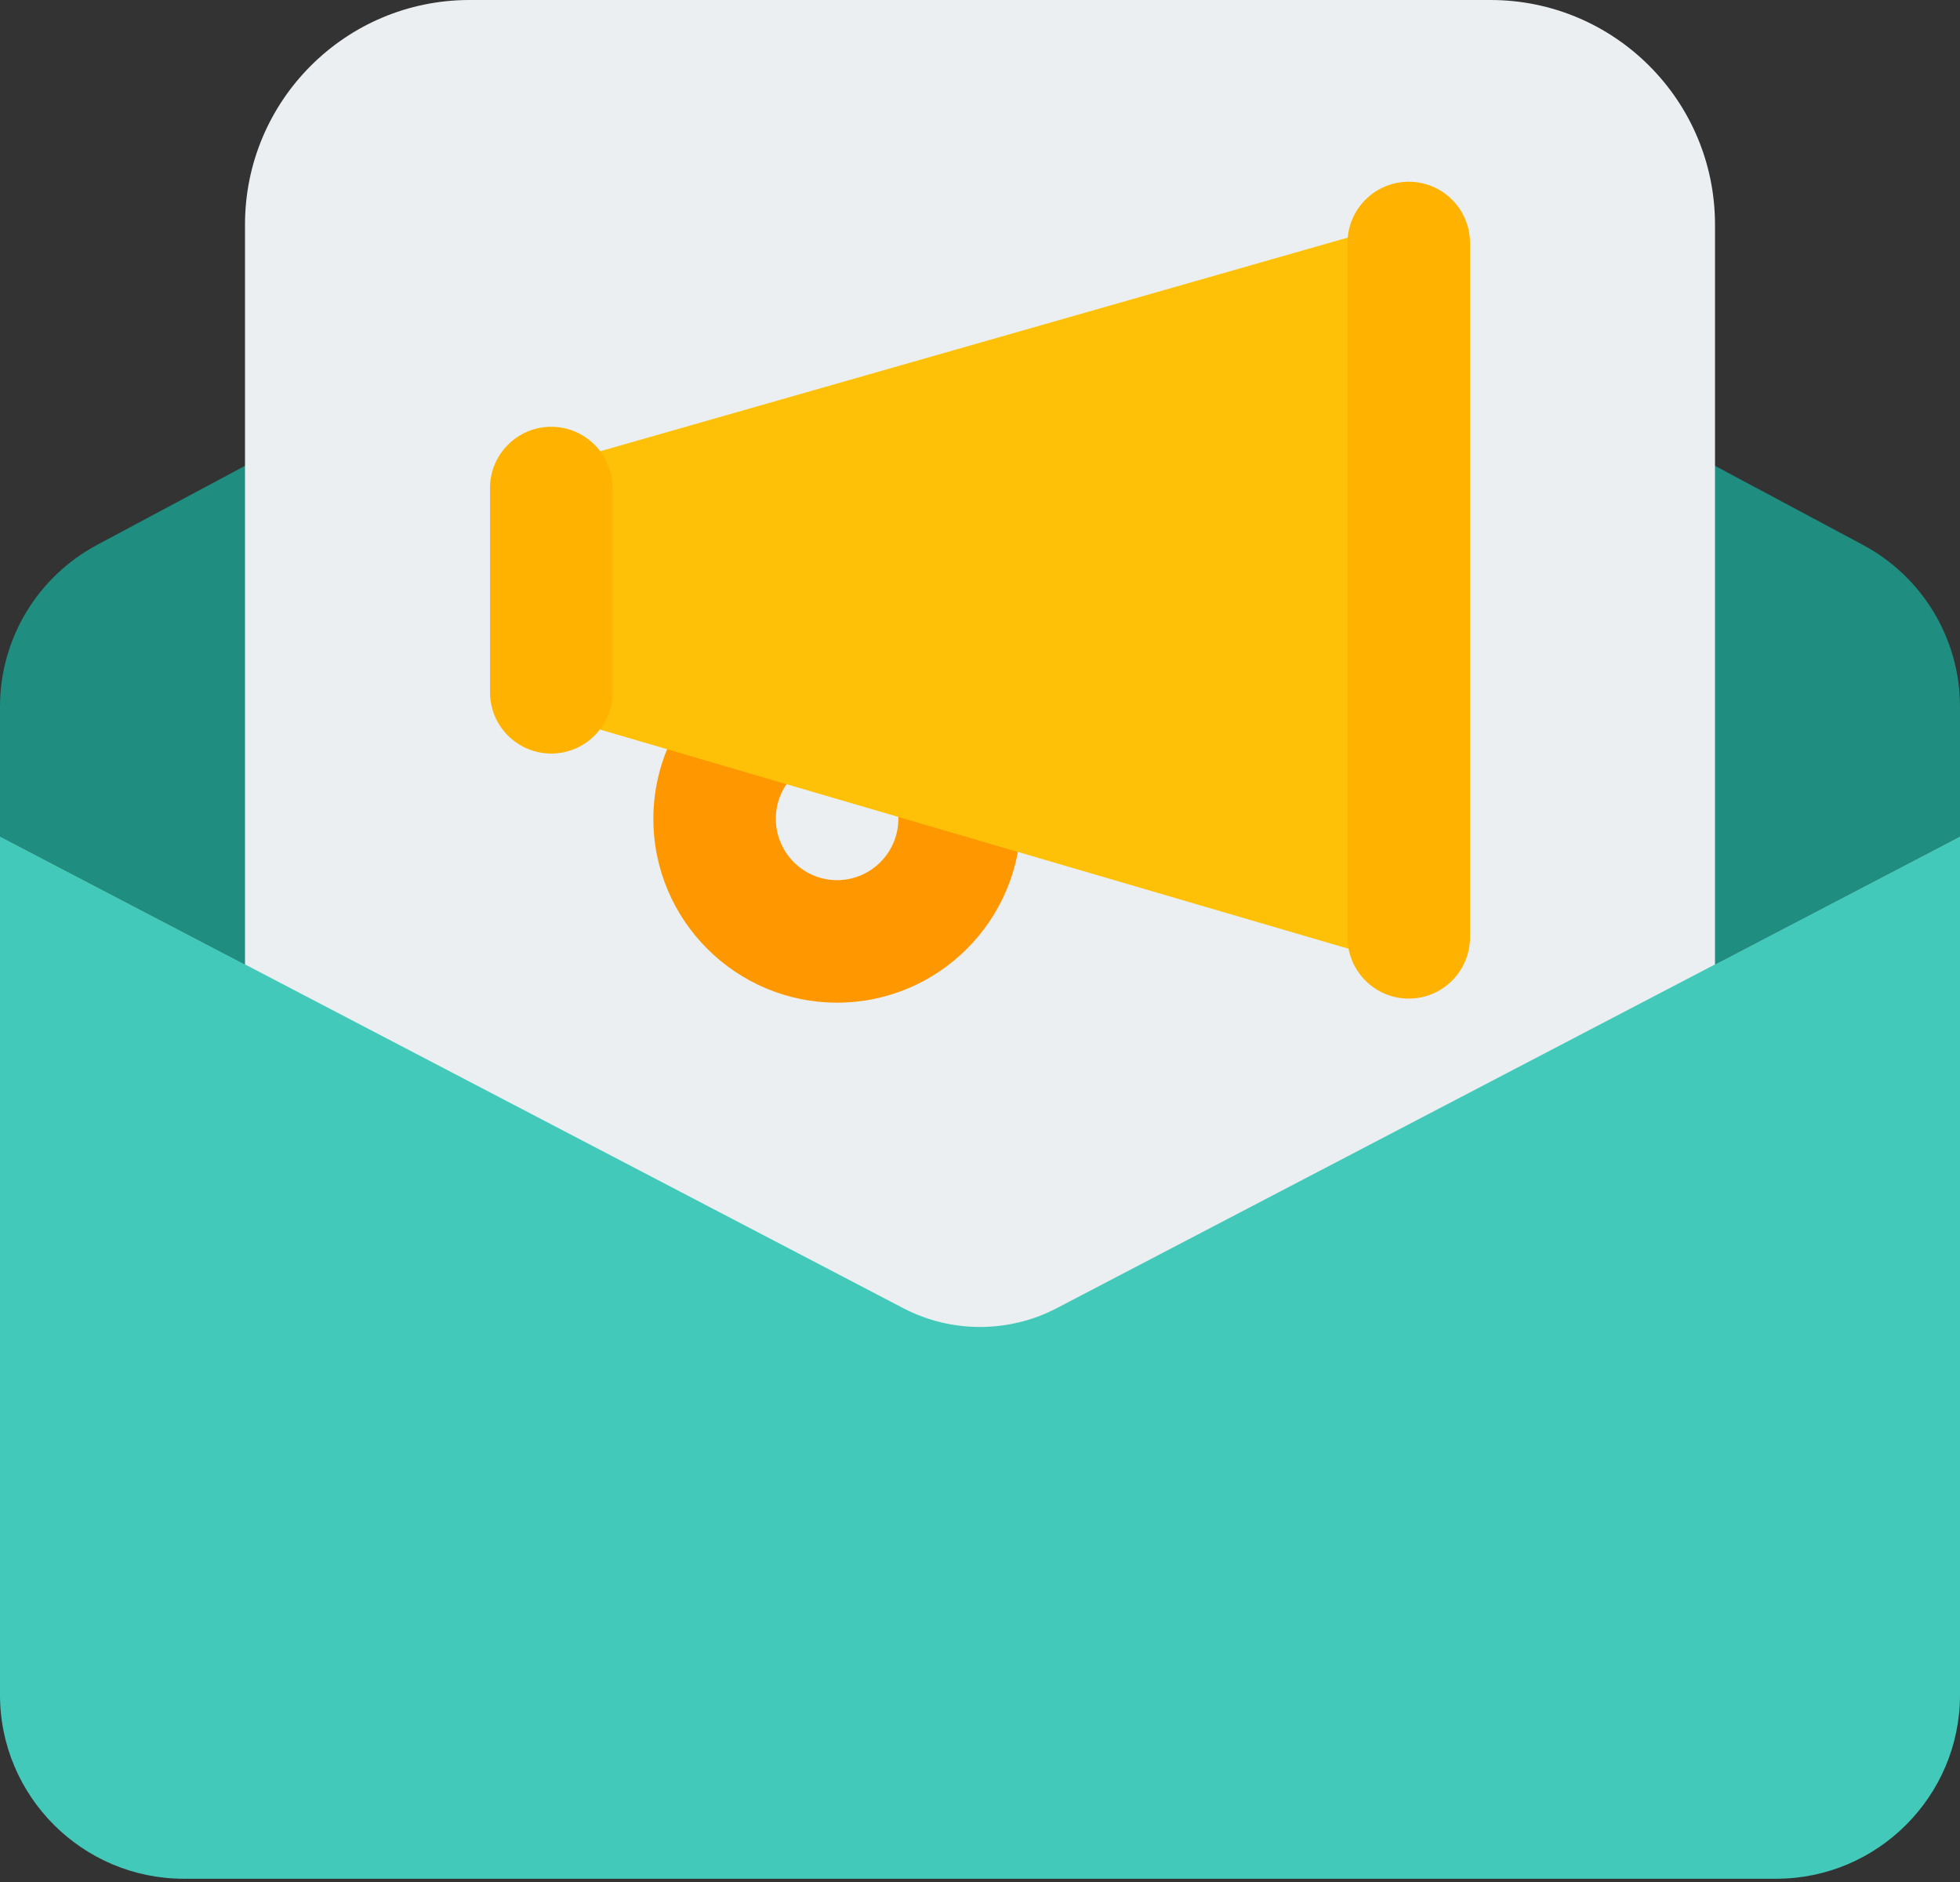 <svg width="50" height="48" viewBox="0 0 50 48" fill="none" xmlns="http://www.w3.org/2000/svg">
<rect x="0" y="0" width="50" height="48" fill="#333333" stroke="none"/>
<path d="M50 18.021V21.333L26.938 33.375C25.729 34 24.271 34 23.062 33.375L0 21.333V18.021C0 16.291 0.958 14.708 2.479 13.896L22.792 3.042C24.167 2.312 25.833 2.312 27.208 3.042L47.521 13.896C49.042 14.708 50 16.291 50 18.021Z" fill="#1F8D80"/>
<path d="M43.75 5.729C43.75 2.565 41.185 0 38.021 0H11.979C8.815 0 6.25 2.565 6.25 5.729V41.812C6.25 42.675 6.95 43.375 7.812 43.375H42.188C43.05 43.375 43.75 42.675 43.75 41.812V5.729Z" fill="#ECEFF1"/>
<path d="M50 21.334V43.229C50 45.813 47.896 47.917 45.312 47.917H4.688C2.104 47.917 0 45.813 0 43.229V21.334L23.062 33.375C24.271 34 25.729 34 26.938 33.375L50 21.334Z" fill="#43C9BA"/>
<path d="M21.354 25.573C18.771 25.573 16.667 23.471 16.667 20.885C16.667 19.244 17.531 17.719 18.923 16.91C19.669 16.477 20.625 16.731 21.058 17.475C21.492 18.221 21.24 19.177 20.494 19.61C20.054 19.866 19.792 20.344 19.792 20.885C19.792 21.748 20.494 22.448 21.354 22.448C22.215 22.448 22.917 21.746 22.917 20.885C22.917 20.662 22.873 20.471 22.785 20.304C22.383 19.541 22.673 18.596 23.435 18.192C24.196 17.785 25.142 18.079 25.548 18.841C25.875 19.462 26.042 20.15 26.042 20.885C26.042 23.471 23.938 25.573 21.354 25.573Z" fill="#FF9800"/>
<path d="M35.938 24.581C35.792 24.581 35.642 24.561 35.498 24.519L13.623 18.115C12.958 17.919 12.5 17.308 12.5 16.615V13.49C12.5 12.792 12.963 12.179 13.633 11.988L35.508 5.738C35.977 5.606 36.49 5.696 36.877 5.994C37.271 6.288 37.5 6.75 37.5 7.24V23.019C37.5 23.511 37.269 23.973 36.873 24.269C36.6 24.475 36.271 24.581 35.938 24.581Z" fill="#FFC107"/>
<path d="M35.938 25.469C35.075 25.469 34.375 24.769 34.375 23.906V6.198C34.375 5.335 35.075 4.635 35.938 4.635C36.8 4.635 37.5 5.335 37.5 6.198V23.906C37.5 24.769 36.8 25.469 35.938 25.469Z" fill="#FFB300"/>
<path d="M14.062 19.219C13.2 19.219 12.5 18.519 12.5 17.656V12.448C12.5 11.585 13.2 10.885 14.062 10.885C14.925 10.885 15.625 11.585 15.625 12.448V17.656C15.625 18.519 14.925 19.219 14.062 19.219Z" fill="#FFB300"/>
</svg>
